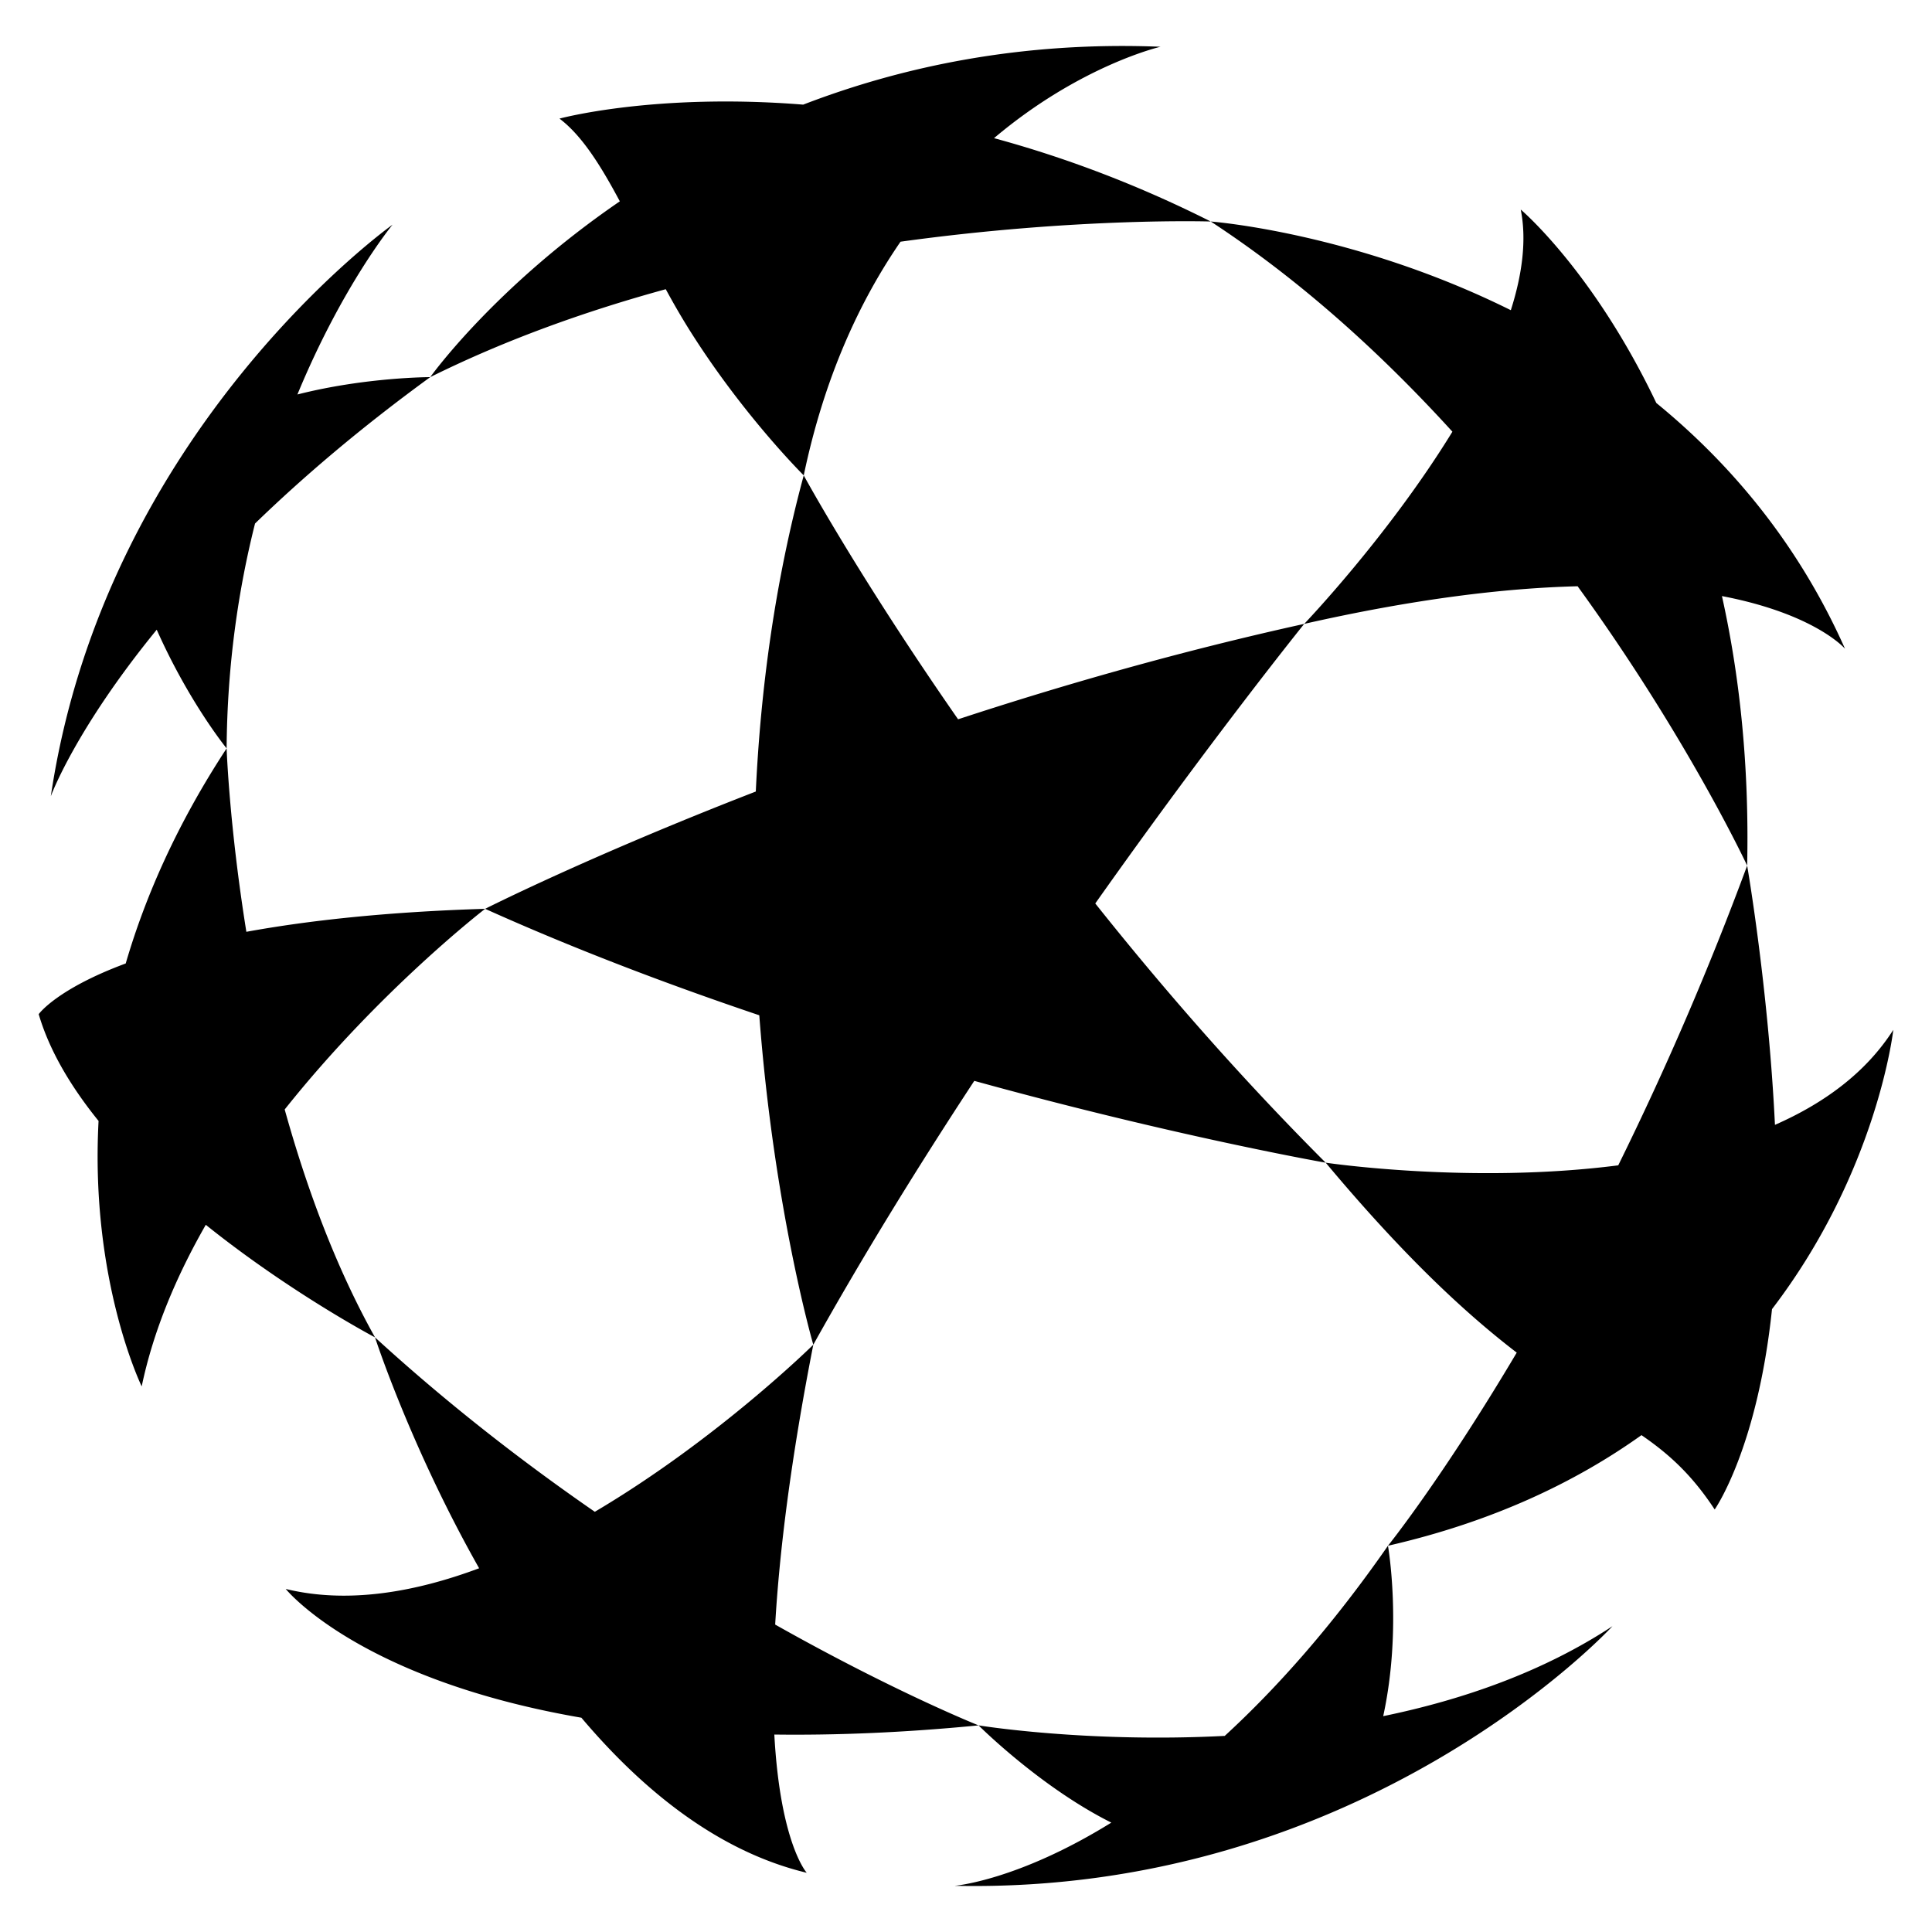 <?xml version="1.0" encoding="UTF-8"?>
<svg xmlns="http://www.w3.org/2000/svg" fill="currentColor" xml:space="preserve" fill-rule="evenodd" stroke-linejoin="round" stroke-miterlimit="2" clip-rule="evenodd" viewBox="0 0 500 500">
  <path fill-rule="nonzero" d="M357.973 444.139c4.97-22.845 1.233-44.1 1.233-44.1-14.625 21.02-28.966 37.007-42.243 49.208-35.8 1.854-63.715-2.723-63.715-2.723s15.948 15.962 34.36 25.167c-24.287 15.057-40.573 16.352-40.573 16.352 106.387 2.271 170.273-67.192 170.273-67.192-17.944 11.812-38.73 19.049-59.335 23.288m-104.725 2.385s-21.641-8.609-52.632-26.087c1.09-18.632 3.967-42.337 9.867-72.43 0 0-24.633 24.364-56.544 43.242-18.503-12.785-37.966-27.813-56.884-45.136 0 0 9.219 28.435 26.944 59.75-16.842 6.289-34.179 9.219-50.05 5.355 0 0 18.736 23.353 76.515 33.324 16.039 18.97 35.539 34.67 58.321 40.13 0 0-6.845-7.535-8.39-35.774 15.755.207 33.324-.466 52.853-2.374M125.555 235.2c-25.789.792-46.004 3.072-61.796 5.951-4.435-27.632-5.108-47.47-5.108-47.47-12.748 19.438-21.019 38.2-26.115 55.664-17.97 6.667-22.521 13.123-22.521 13.123 2.81 9.569 8.427 18.893 15.494 27.632-2.204 41.363 11.164 68.696 11.164 68.696 3.035-14.523 9.023-28.617 16.584-41.817 22 17.646 43.798 29.134 43.798 29.134-10.281-18.384-17.816-39.003-23.376-58.983 24.673-31.002 51.876-51.93 51.876-51.93m-59.553-99.71c12.266-11.89 27.191-24.676 45.343-37.89 0 0-16.715 0-34.375 4.49 11.684-28.269 24.625-43.944 24.625-43.944s-74.363 52.89-88.443 147.92c0 0 6.21-17.155 27.41-43.1 8.39 18.853 18.09 30.715 18.09 30.715.152-21.703 3.071-41.192 7.35-58.19m247.344-78.163c-19.684-9.906-38.574-16.817-56.092-21.575 22.34-18.879 43.085-23.652 43.085-23.652-35.825-1.44-66.67 5.046-92.474 14.978-38.537-3.087-63.068 3.617-63.068 3.617 5.77 4.344 10.644 12.084 15.613 21.408C127.89 74.367 111.345 97.6 111.345 97.6c19.58-9.724 40.417-17.126 60.953-22.754 2.231 4.109 4.616 8.22 7.197 12.226 13.589 21.187 28.512 35.957 28.512 35.957 5.318-25.4 14.497-45.136 25.05-60.477 45.812-6.337 80.29-5.224 80.29-5.224m164.139 110.564c-12.178-27.373-29.747-48-48.832-63.6-16.312-34.23-35.088-50.061-35.088-50.061 1.57 7.87.378 16.828-2.566 26.047-40.61-20.176-77.654-22.95-77.654-22.95 23.623 15.457 44.55 34.634 62.535 54.395-16.545 26.97-38.353 49.738-38.353 49.738 28.875-6.536 52.123-9.27 70.757-9.738 28.497 39.3 43.878 72.299 43.878 72.299.568-26.553-2.076-49.739-6.525-69.758 24.156 4.63 31.848 13.628 31.848 13.628m12.498 98.634c-7.106 11.112-17.932 19.008-30.627 24.585-1.723-35.593-7.194-67.09-7.194-67.09a812.004 812.004 0 0 1-33.364 77.567c-38.211 4.915-75.709-.687-75.709-.687 20.59 24.622 36.538 39.261 49.44 49.156-19.307 32.57-33.324 49.982-33.324 49.982 27.024-6.184 48.534-16.439 65.609-28.628 7.016 4.824 12.992 10.179 18.944 19.242 0 0 11.036-15.636 14.835-51.851 27.319-35.724 31.39-72.276 31.39-72.276m-237.838 13.2c-14.264 21.72-28.631 44.928-41.663 68.281 0 0-10.176-34.968-13.978-85.255-23.43-7.907-47.622-17.05-70.95-27.552 0 0 26.97-13.654 70.045-30.355 1.232-26.152 4.875-53.991 12.407-81.816 0 0 14.174 26.087 39.948 63.12 27.166-8.921 57.48-17.61 89.573-24.688 0 0-23.833 29.563-54.07 72.35 17.296 21.732 37.279 44.736 59.632 67.09 0 0-38.835-6.783-90.944-21.176"></path>
</svg>
